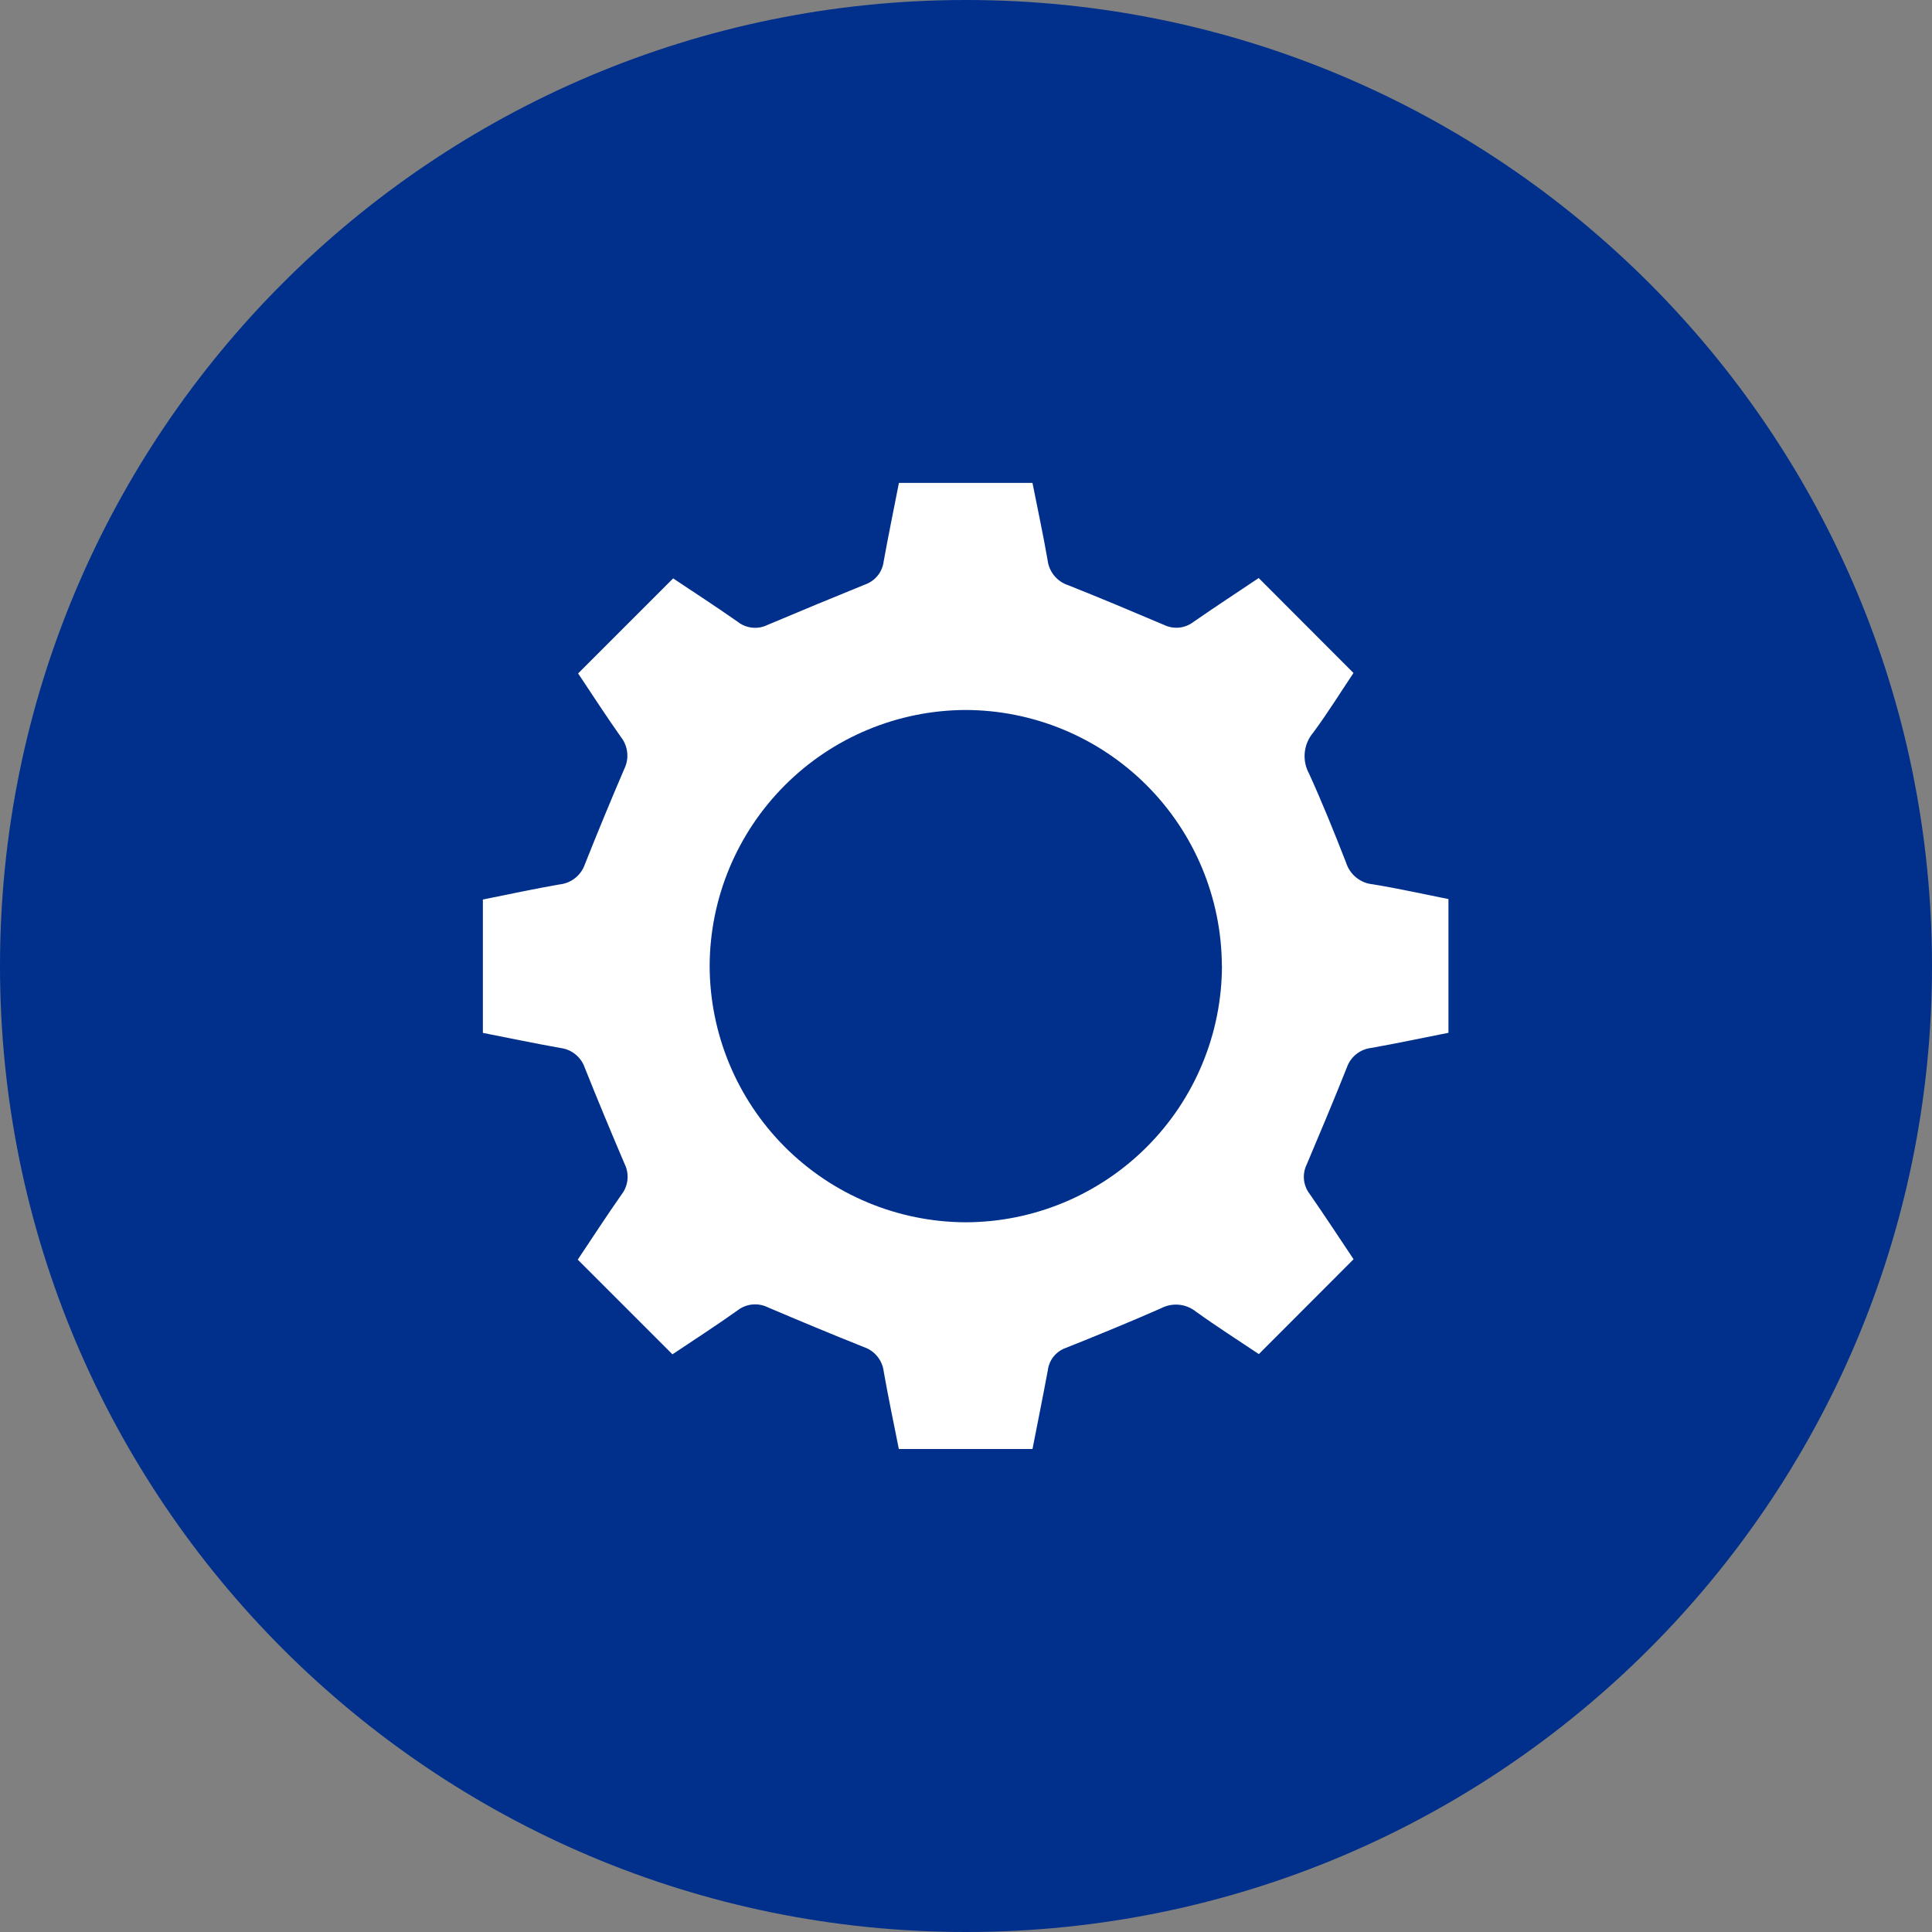 <svg width="64" height="64" viewBox="0 0 64 64" fill="none" xmlns="http://www.w3.org/2000/svg">
<rect x="0" y="0" width="64" height="64" fill="#808080" stroke="none"/>
<path d="M32 64C49.673 64 64 49.673 64 32C64 14.327 49.673 0 32 0C14.327 0 0 14.327 0 32C0 49.673 14.327 64 32 64Z" fill="#00308C"/>
<path d="M22.276 44.864L19.139 41.727C19.608 41.027 20.086 40.288 20.591 39.568C20.701 39.426 20.768 39.256 20.786 39.078C20.804 38.899 20.771 38.719 20.691 38.558C20.242 37.503 19.8 36.444 19.375 35.379C19.317 35.204 19.21 35.048 19.067 34.931C18.924 34.813 18.751 34.739 18.567 34.716C17.712 34.565 16.867 34.385 15.996 34.216V29.798C16.84 29.63 17.685 29.444 18.536 29.298C18.726 29.278 18.906 29.204 19.055 29.085C19.204 28.966 19.316 28.807 19.377 28.626C19.796 27.571 20.229 26.522 20.677 25.479C20.762 25.308 20.797 25.117 20.777 24.927C20.757 24.737 20.683 24.557 20.564 24.408C20.07 23.708 19.604 22.987 19.151 22.308L22.299 19.16C22.978 19.614 23.716 20.092 24.437 20.597C24.573 20.705 24.737 20.772 24.91 20.791C25.083 20.811 25.257 20.781 25.414 20.706C26.491 20.251 27.572 19.803 28.656 19.363C28.82 19.306 28.965 19.203 29.074 19.068C29.183 18.933 29.252 18.77 29.273 18.597C29.429 17.732 29.607 16.872 29.778 15.997H34.202C34.371 16.85 34.554 17.697 34.702 18.549C34.724 18.738 34.799 18.918 34.919 19.066C35.039 19.213 35.199 19.324 35.38 19.384C36.446 19.807 37.502 20.252 38.558 20.7C38.714 20.776 38.889 20.807 39.062 20.79C39.235 20.772 39.399 20.706 39.537 20.6C40.259 20.1 40.997 19.616 41.696 19.148L44.836 22.293C44.419 22.916 43.986 23.615 43.499 24.273C43.343 24.458 43.246 24.686 43.222 24.926C43.197 25.167 43.246 25.41 43.362 25.622C43.803 26.591 44.202 27.581 44.59 28.574C44.65 28.767 44.766 28.938 44.922 29.066C45.079 29.194 45.269 29.273 45.47 29.293C46.304 29.428 47.13 29.614 47.982 29.783V34.213C47.132 34.38 46.282 34.561 45.431 34.713C45.247 34.733 45.073 34.805 44.928 34.92C44.784 35.036 44.675 35.19 44.615 35.365C44.186 36.441 43.738 37.509 43.286 38.576C43.21 38.732 43.178 38.906 43.196 39.079C43.214 39.252 43.28 39.416 43.386 39.553C43.886 40.274 44.37 41.012 44.839 41.714L41.701 44.856C41.034 44.409 40.312 43.949 39.618 43.45C39.456 43.32 39.259 43.24 39.052 43.221C38.845 43.202 38.637 43.244 38.454 43.342C37.415 43.799 36.364 44.229 35.311 44.65C35.152 44.705 35.012 44.803 34.906 44.933C34.8 45.064 34.732 45.221 34.711 45.388C34.55 46.254 34.376 47.117 34.203 48H29.775C29.606 47.14 29.425 46.292 29.275 45.437C29.254 45.253 29.181 45.079 29.064 44.935C28.948 44.791 28.793 44.684 28.618 44.624C27.553 44.199 26.495 43.758 25.44 43.309C25.28 43.229 25.1 43.196 24.922 43.213C24.743 43.231 24.573 43.299 24.432 43.409C23.722 43.914 22.982 44.391 22.276 44.864ZM40.476 31.997C40.467 29.747 39.568 27.593 37.975 26.004C36.383 24.416 34.226 23.522 31.976 23.519C29.733 23.53 27.585 24.426 26 26.013C24.414 27.599 23.518 29.747 23.508 31.99C23.512 34.24 24.406 36.396 25.994 37.989C27.583 39.582 29.738 40.481 31.987 40.49C34.238 40.485 36.395 39.588 37.986 37.996C39.578 36.405 40.474 34.248 40.479 31.997H40.476Z" fill="white"/>
</svg>
